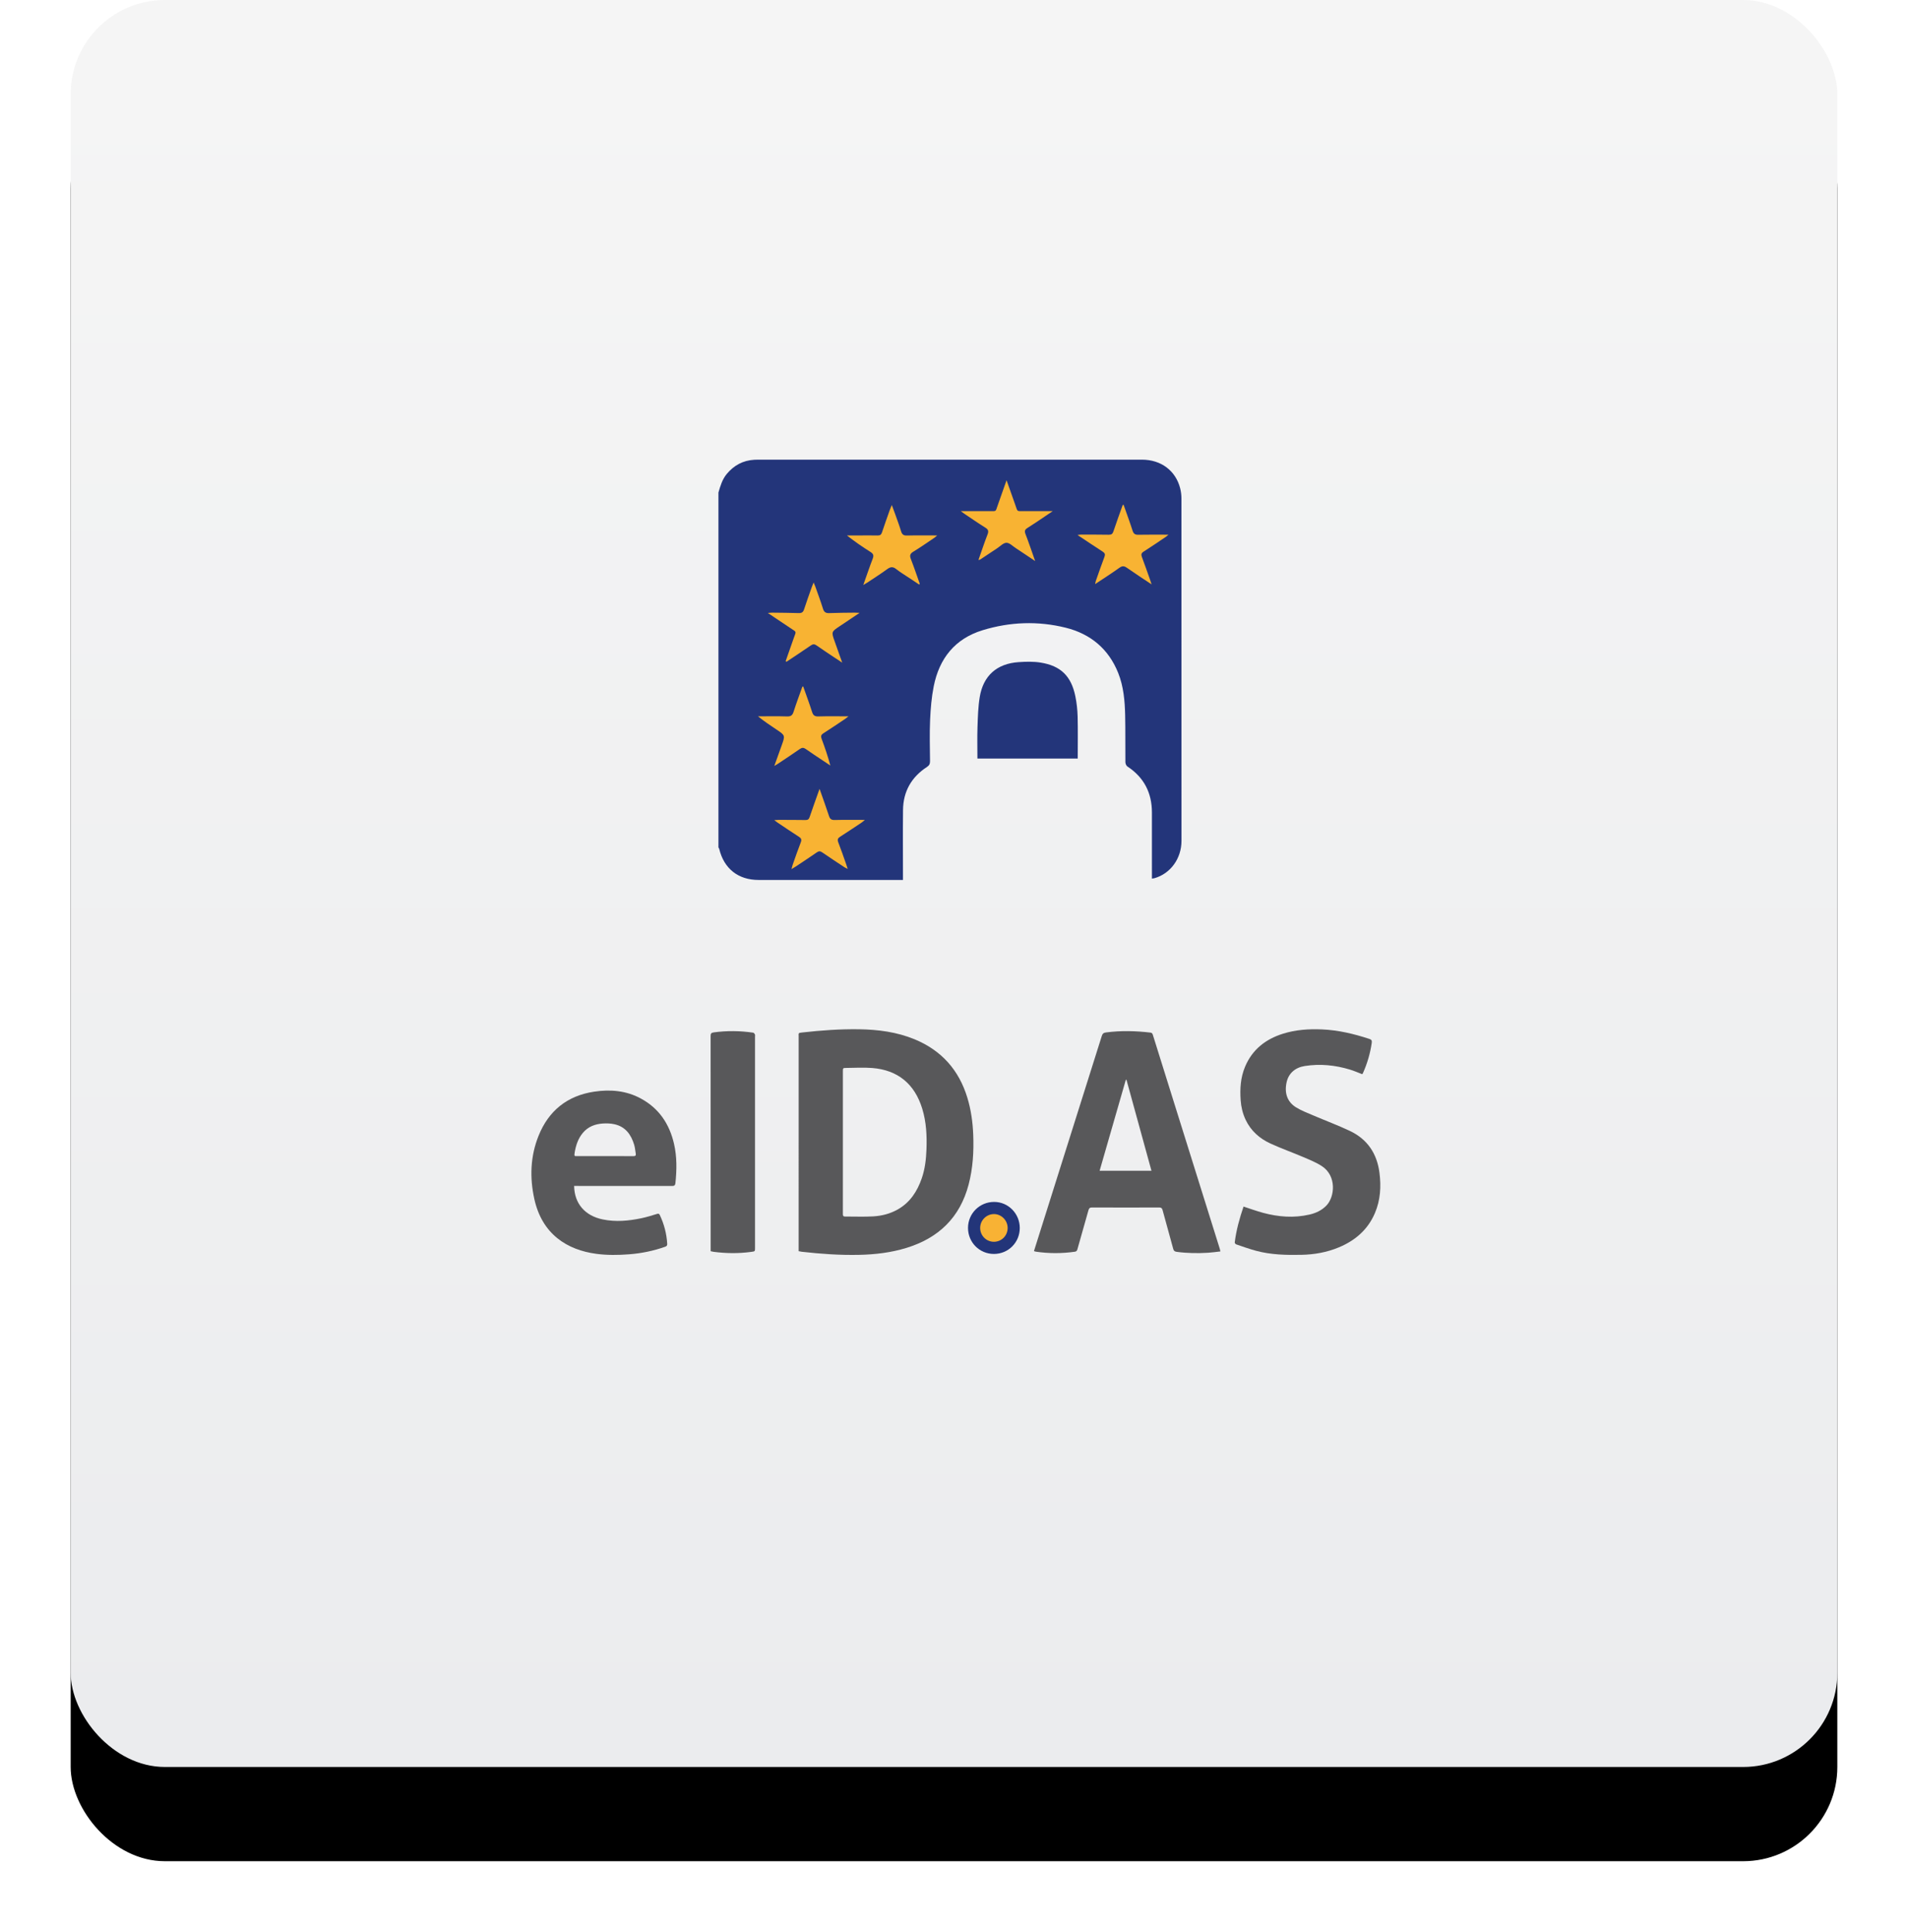 <?xml version="1.0" encoding="UTF-8"?>
<svg width="324px" height="328px" viewBox="0 0 324 328" version="1.1" xmlns="http://www.w3.org/2000/svg" xmlns:xlink="http://www.w3.org/1999/xlink">
    <!-- Generator: Sketch 51.3 (57544) - http://www.bohemiancoding.com/sketch -->
    <title>eidas-image</title>
    <desc>Created with Sketch.</desc>
    <defs>
        <linearGradient x1="48.863%" y1="3.904%" x2="48.863%" y2="98.863%" id="linearGradient-1">
            <stop stop-color="#F5F5F5" offset="0%"></stop>
            <stop stop-color="#EBECEE" offset="100%"></stop>
        </linearGradient>
        <rect id="path-2" x="0" y="0" width="300" height="300" rx="16"></rect>
        <filter x="-10.0%" y="-4.7%" width="120.0%" height="120.0%" filterUnits="objectBoundingBox" id="filter-3">
            <feMorphology radius="2" operator="erode" in="SourceAlpha" result="shadowSpreadOuter1"></feMorphology>
            <feOffset dx="0" dy="16" in="shadowSpreadOuter1" result="shadowOffsetOuter1"></feOffset>
            <feGaussianBlur stdDeviation="8" in="shadowOffsetOuter1" result="shadowBlurOuter1"></feGaussianBlur>
            <feColorMatrix values="0 0 0 0 0.063   0 0 0 0 0.118   0 0 0 0 0.118  0 0 0 0.25 0" type="matrix" in="shadowBlurOuter1"></feColorMatrix>
        </filter>
    </defs>
    <g id="Page-1" stroke="none" stroke-width="1" fill="none" fill-rule="evenodd">
        <g id="eidas" transform="translate(-38, -50)">
            <g id="eidas-image" transform="translate(50, 50)">
                <g id="Rectangle">
                    <use fill="black" fill-opacity="1" filter="url(#filter-3)" xlink:href="#path-2"></use>
                    <use fill="url(#linearGradient-1)" fill-rule="evenodd" xlink:href="#path-2"></use>
                </g>
                <g id="Logos/Eidas/Default" transform="translate(90, 54)">
                    <g transform="translate(20, 23)">
                        <path d="M-5.38122624e-05,6.628 C0.321,5.511 0.642,4.398 1.409,3.474 C2.632,2.003 4.173,1.167 6.093,1.059 C6.308,1.047 6.525,1.042 6.74,1.042 C28.466,1.041 50.191,1.04 71.915,1.042 C75.156,1.042 77.652,2.908 78.409,5.918 C78.55,6.476 78.622,7.068 78.622,7.644 C78.633,27.015 78.633,46.386 78.63,65.757 C78.629,68.763 76.769,71.324 74.036,72.102 C73.918,72.136 73.791,72.143 73.611,72.17 L73.611,71.362 C73.611,67.886 73.617,64.409 73.61,60.933 C73.603,57.596 72.255,54.978 69.441,53.131 C69.248,53.004 69.109,52.654 69.106,52.406 C69.077,49.75 69.123,47.093 69.064,44.438 C69.01,41.996 68.797,39.55 67.883,37.259 C66.255,33.177 63.187,30.625 58.981,29.577 C54.26,28.4 49.508,28.577 44.856,30 C40.153,31.439 37.494,34.802 36.556,39.527 C36.184,41.399 36.025,43.328 35.941,45.239 C35.838,47.567 35.905,49.903 35.927,52.234 C35.931,52.692 35.802,52.959 35.401,53.22 C32.769,54.935 31.377,57.38 31.343,60.527 C31.304,64.22 31.334,67.913 31.334,71.606 L31.334,72.402 L30.531,72.402 C22.627,72.402 14.724,72.404 6.82,72.401 C3.35,72.4 0.928,70.477 0.124,67.098 C0.106,67.021 0.042,66.955 -5.38122624e-05,66.884 L-5.38122624e-05,6.628 Z" id="Path" fill="#23357A" fill-rule="nonzero"></path>
                        <path d="M43.976,51.784 C43.976,49.972 43.929,48.205 43.99,46.44 C44.049,44.742 44.095,43.028 44.368,41.356 C44.962,37.719 47.28,35.667 50.972,35.418 C52.212,35.335 53.488,35.299 54.708,35.494 C58.13,36.041 59.908,37.794 60.606,41.209 C60.837,42.343 60.965,43.513 60.994,44.67 C61.053,47.021 61.011,49.374 61.011,51.784 L43.976,51.784 Z" id="Fill-17" fill="#23357A" fill-rule="nonzero"></path>
                        <path d="M45.696,13.738 C45.908,13.192 45.832,12.903 45.328,12.589 C44.119,11.836 42.949,11.021 41.765,10.229 C41.593,10.114 41.431,9.987 41.147,9.78 C42.84,9.78 44.385,9.791 45.929,9.776 C47.274,9.764 47,9.976 47.451,8.717 C47.93,7.381 48.395,6.039 48.925,4.533 C49.441,5.99 49.897,7.286 50.359,8.58 C50.873,10.015 50.559,9.76 52.048,9.776 C53.552,9.793 55.056,9.78 56.766,9.78 C56.229,10.143 55.848,10.403 55.465,10.659 C54.477,11.318 53.503,11.998 52.495,12.623 C52.051,12.898 51.936,13.143 52.135,13.658 C52.7,15.12 53.198,16.608 53.782,18.259 C53.043,17.763 52.445,17.361 51.845,16.96 C51.396,16.66 50.95,16.356 50.496,16.066 C49.971,15.731 49.437,15.15 48.91,15.154 C48.38,15.158 47.85,15.743 47.328,16.086 C46.354,16.726 45.387,17.375 44.415,18.018 C44.382,18.039 44.332,18.036 44.151,18.071 C44.681,16.567 45.152,15.138 45.696,13.738 Z" id="Fill-21" fill="#F8B333" fill-rule="nonzero"></path>
                        <path d="M11.411,35.255 C11.866,33.961 12.324,32.669 12.775,31.374 C13.224,30.082 13.338,30.396 12.185,29.616 C10.976,28.797 9.757,27.989 8.389,27.074 C8.755,27.044 8.936,27.015 9.116,27.017 C10.626,27.035 12.136,27.045 13.646,27.09 C14.132,27.104 14.384,26.942 14.537,26.469 C14.949,25.198 15.407,23.941 15.849,22.679 C15.927,22.459 16.022,22.245 16.163,21.892 C16.29,22.198 16.377,22.381 16.444,22.571 C16.888,23.832 17.358,25.085 17.755,26.362 C17.937,26.949 18.246,27.117 18.832,27.093 C20.276,27.035 21.723,27.035 23.168,27.016 C23.374,27.013 23.581,27.034 23.972,27.053 C22.755,27.868 21.689,28.584 20.62,29.296 C19.156,30.272 19.157,30.27 19.747,31.923 C20.152,33.055 20.551,34.189 21.018,35.507 C20.452,35.133 20.031,34.858 19.614,34.579 C18.628,33.918 17.633,33.27 16.664,32.585 C16.309,32.333 16.052,32.332 15.69,32.583 C14.327,33.525 12.939,34.432 11.561,35.352 C11.511,35.32 11.461,35.288 11.411,35.255" id="Fill-23" fill="#F8B333" fill-rule="nonzero"></path>
                        <path d="M14.396,39.558 C14.903,40.998 15.437,42.429 15.902,43.882 C16.084,44.451 16.347,44.652 16.955,44.634 C18.613,44.588 20.273,44.618 22.081,44.618 C21.831,44.814 21.697,44.934 21.548,45.034 C20.31,45.861 19.08,46.701 17.822,47.499 C17.41,47.761 17.359,48.008 17.523,48.448 C18.073,49.916 18.58,51.401 19,52.972 C18.581,52.694 18.161,52.417 17.743,52.137 C16.775,51.489 15.795,50.856 14.846,50.18 C14.473,49.914 14.197,49.903 13.817,50.169 C12.614,51.011 11.386,51.815 10.167,52.631 C9.994,52.747 9.814,52.847 9.483,53.048 C9.938,51.782 10.338,50.672 10.735,49.562 C11.347,47.857 11.346,47.857 9.825,46.842 C8.775,46.14 7.724,45.439 6.713,44.618 C8.365,44.618 10.019,44.586 11.67,44.635 C12.307,44.654 12.571,44.43 12.759,43.843 C13.218,42.408 13.75,40.998 14.253,39.577 C14.301,39.57 14.348,39.564 14.396,39.558" id="Fill-25" fill="#F8B333" fill-rule="nonzero"></path>
                        <path d="M34.08,22.243 C33.511,21.865 32.94,21.489 32.373,21.11 C31.637,20.618 30.871,20.164 30.179,19.616 C29.621,19.174 29.205,19.232 28.654,19.633 C27.557,20.434 26.405,21.161 25.274,21.916 C25.104,22.029 24.924,22.126 24.596,22.322 C25.166,20.718 25.651,19.273 26.197,17.853 C26.406,17.31 26.311,17.02 25.815,16.709 C24.452,15.852 23.126,14.937 21.816,13.908 L24.045,13.908 C25.038,13.908 26.032,13.891 27.024,13.915 C27.434,13.925 27.641,13.788 27.772,13.391 C28.19,12.121 28.645,10.864 29.09,9.602 C29.173,9.367 29.277,9.139 29.439,8.745 C29.671,9.371 29.853,9.842 30.021,10.318 C30.359,11.274 30.719,12.223 31.01,13.193 C31.172,13.732 31.421,13.938 32.008,13.923 C33.669,13.879 35.331,13.908 37.139,13.908 C36.927,14.091 36.822,14.203 36.698,14.286 C35.496,15.091 34.311,15.924 33.077,16.676 C32.513,17.02 32.452,17.346 32.679,17.928 C33.219,19.312 33.691,20.722 34.189,22.122 C34.153,22.162 34.117,22.202 34.08,22.243" id="Fill-27" fill="#F8B333" fill-rule="nonzero"></path>
                        <path d="M68.802,8.719 C69.315,10.18 69.853,11.633 70.327,13.106 C70.496,13.631 70.748,13.802 71.292,13.791 C72.95,13.756 74.611,13.778 76.417,13.778 C76.203,13.958 76.095,14.067 75.97,14.151 C74.716,14.992 73.469,15.844 72.197,16.657 C71.809,16.905 71.747,17.147 71.903,17.559 C72.374,18.809 72.812,20.072 73.261,21.33 C73.345,21.567 73.42,21.807 73.556,22.22 C72.063,21.222 70.71,20.347 69.393,19.422 C68.924,19.091 68.596,19.034 68.092,19.396 C66.782,20.338 65.416,21.203 63.966,22.17 C64.02,21.919 64.035,21.767 64.084,21.626 C64.566,20.264 65.037,18.899 65.547,17.548 C65.707,17.125 65.627,16.899 65.247,16.655 C63.85,15.76 62.477,14.829 60.973,13.83 C61.259,13.797 61.41,13.764 61.561,13.765 C63.136,13.766 64.711,13.758 66.286,13.787 C66.728,13.796 66.929,13.648 67.07,13.226 C67.574,11.718 68.122,10.224 68.654,8.725 C68.702,8.723 68.753,8.721 68.802,8.719" id="Fill-29" fill="#F8B333" fill-rule="nonzero"></path>
                        <path d="M17.17,56.932 C17.753,58.594 18.294,60.07 18.782,61.564 C18.954,62.092 19.218,62.236 19.766,62.221 C21.403,62.176 23.042,62.205 24.87,62.205 C24.606,62.421 24.481,62.542 24.34,62.636 C23.118,63.448 21.903,64.272 20.665,65.058 C20.264,65.312 20.171,65.551 20.346,66.004 C20.822,67.231 21.246,68.476 21.687,69.716 C21.764,69.932 21.829,70.153 21.95,70.526 C21.669,70.383 21.523,70.327 21.396,70.242 C20.136,69.408 18.871,68.581 17.628,67.723 C17.29,67.488 17.051,67.478 16.712,67.713 C15.542,68.524 14.351,69.306 13.166,70.097 C12.972,70.225 12.77,70.341 12.406,70.564 C12.506,70.193 12.548,69.979 12.621,69.776 C13.068,68.516 13.499,67.25 13.987,66.005 C14.168,65.543 14.051,65.315 13.662,65.065 C12.463,64.297 11.285,63.495 10.101,62.705 C9.93,62.59 9.768,62.461 9.474,62.244 C9.831,62.223 10.035,62.2 10.238,62.2 C11.749,62.204 13.26,62.203 14.771,62.226 C15.152,62.232 15.349,62.116 15.477,61.739 C16.002,60.189 16.561,58.65 17.17,56.932" id="Fill-31" fill="#F8B333" fill-rule="nonzero"></path>
                    </g>
                </g>
                <g id="Logos/Eidas/Full" transform="translate(78, 174)" fill-rule="nonzero">
                    <path d="M53.132,19.929 C53.132,23.961 53.133,27.993 53.13,32.024 C53.13,32.296 53.101,32.548 53.508,32.545 C55.1,32.534 56.697,32.613 58.283,32.519 C59.726,32.435 61.133,32.081 62.416,31.36 C64.538,30.168 65.761,28.275 66.531,26.039 C67.078,24.451 67.262,22.799 67.324,21.135 C67.411,18.804 67.297,16.488 66.608,14.239 C65.318,10.027 62.451,7.664 58.098,7.325 C56.637,7.211 55.16,7.303 53.691,7.316 C53.133,7.321 53.132,7.341 53.132,7.917 C53.131,11.921 53.132,15.925 53.132,19.929 M45.619,38.427 L45.619,37.863 C45.619,25.899 45.619,13.936 45.62,1.972 C45.621,1.39 45.506,1.378 46.233,1.296 C49.448,0.933 52.671,0.7 55.907,0.751 C59.127,0.802 62.292,1.211 65.302,2.45 C69.869,4.332 72.835,7.66 74.268,12.373 C74.891,14.424 75.183,16.527 75.266,18.664 C75.379,21.522 75.211,24.353 74.479,27.131 C73.007,32.719 69.378,36.194 63.927,37.869 C61.306,38.674 58.612,38.993 55.879,39.051 C52.626,39.12 49.391,38.894 46.162,38.527 C45.999,38.508 45.839,38.468 45.619,38.427" id="Fill-7" fill="#58585A"></path>
                    <path d="M101.289,9.338 C101.252,9.334 101.215,9.331 101.178,9.327 C99.697,14.466 98.217,19.605 96.729,24.768 L105.53,24.768 C104.107,19.59 102.698,14.464 101.289,9.338 M85.576,38.417 C85.928,37.303 86.266,36.232 86.603,35.161 C90.104,24.073 93.606,12.985 97.095,1.894 C97.219,1.5 97.387,1.345 97.82,1.289 C100.334,0.961 102.84,1.019 105.35,1.315 C105.686,1.355 105.73,1.582 105.803,1.813 C107.021,5.704 108.235,9.596 109.453,13.488 C112.007,21.649 114.563,29.81 117.118,37.972 C117.162,38.114 117.191,38.259 117.243,38.466 C116.53,38.546 115.852,38.651 115.171,38.692 C113.383,38.8 111.597,38.781 109.817,38.538 C109.503,38.495 109.322,38.396 109.229,38.048 C108.64,35.847 108.014,33.656 107.42,31.456 C107.329,31.12 107.192,31.007 106.835,31.008 C103.036,31.022 99.236,31.023 95.437,31.007 C95.054,31.005 94.925,31.144 94.83,31.483 C94.214,33.691 93.573,35.892 92.957,38.1 C92.888,38.348 92.781,38.48 92.532,38.516 C90.313,38.834 88.093,38.837 85.874,38.505 C85.795,38.494 85.718,38.46 85.576,38.417" id="Fill-9" fill="#58585A"></path>
                    <path d="M141.33,8.382 C140.624,8.114 139.946,7.813 139.241,7.599 C136.736,6.837 134.179,6.583 131.583,6.986 C129.91,7.246 128.822,8.241 128.486,9.725 C128.074,11.538 128.573,13.062 130.053,13.988 C130.953,14.55 131.97,14.933 132.952,15.354 C135.047,16.252 137.19,17.044 139.246,18.021 C142.207,19.428 143.829,21.858 144.247,25.104 C144.549,27.448 144.417,29.744 143.482,31.944 C142.281,34.775 140.13,36.622 137.338,37.784 C135.308,38.628 133.179,39.002 130.989,39.046 C128.4,39.097 125.814,39.041 123.293,38.361 C122.155,38.054 121.041,37.653 119.924,37.274 C119.811,37.236 119.659,37.044 119.672,36.941 C119.928,34.849 120.494,32.831 121.167,30.854 C122.286,31.216 123.368,31.616 124.476,31.914 C127.086,32.616 129.728,32.826 132.387,32.207 C133.472,31.954 134.463,31.49 135.252,30.666 C136.671,29.183 136.995,25.651 134.49,24.002 C133.503,23.353 132.375,22.904 131.28,22.436 C129.45,21.653 127.568,20.99 125.761,20.161 C123.904,19.31 122.414,18.007 121.52,16.112 C121.026,15.067 120.763,13.964 120.68,12.818 C120.539,10.865 120.656,8.94 121.427,7.107 C122.655,4.19 124.909,2.433 127.863,1.504 C130.026,0.824 132.253,0.679 134.509,0.776 C137.251,0.894 139.885,1.523 142.481,2.37 C142.881,2.5 143,2.631 142.935,3.076 C142.676,4.842 142.187,6.534 141.459,8.16 C141.426,8.232 141.379,8.298 141.33,8.382" id="Fill-11" fill="#58585A"></path>
                    <path d="M12.765,22.284 C14.362,22.284 15.959,22.277 17.556,22.29 C17.88,22.293 18.018,22.195 17.96,21.867 C17.872,21.367 17.836,20.853 17.692,20.37 C17.174,18.636 16.207,17.288 14.333,16.873 C13.712,16.736 13.047,16.709 12.409,16.748 C11.064,16.831 9.855,17.277 8.961,18.356 C8.156,19.328 7.785,20.476 7.582,21.705 C7.472,22.369 7.578,22.283 8.099,22.284 C9.655,22.285 11.21,22.284 12.765,22.284 Z M7.492,27.351 C7.541,30.349 9.339,32.417 12.35,33.036 C14.563,33.49 16.758,33.284 18.937,32.829 C19.822,32.643 20.688,32.366 21.554,32.104 C21.798,32.03 21.926,32.044 22.041,32.286 C22.772,33.832 23.199,35.454 23.3,37.162 C23.316,37.436 23.239,37.571 22.963,37.669 C20.97,38.376 18.919,38.799 16.813,38.958 C14.958,39.098 13.104,39.124 11.254,38.876 C6.325,38.216 2.052,35.566 0.733,29.556 C-0.062,25.935 0.056,22.329 1.446,18.855 C3.16,14.57 6.341,12.024 10.91,11.342 C13.621,10.937 16.292,11.152 18.774,12.481 C21.889,14.15 23.67,16.804 24.454,20.194 C24.966,22.408 24.93,24.639 24.692,26.88 C24.651,27.267 24.478,27.36 24.106,27.359 C18.779,27.347 13.452,27.351 8.124,27.351 L7.492,27.351 Z" id="Fill-13" fill="#58585A"></path>
                    <path d="M30.68,38.433 L30.68,37.92 C30.68,25.918 30.682,13.916 30.671,1.914 C30.67,1.488 30.764,1.34 31.215,1.279 C33.453,0.976 35.684,1 37.914,1.332 C38.025,1.349 38.136,1.517 38.2,1.639 C38.245,1.726 38.211,1.855 38.211,1.965 C38.212,13.926 38.212,25.886 38.212,37.847 C38.212,38.475 38.209,38.458 37.557,38.547 C35.431,38.836 33.307,38.815 31.183,38.535 C31.023,38.514 30.867,38.471 30.68,38.433" id="Fill-15" fill="#58585A"></path>
                    <path d="M78.772,38.896 C76.33,38.895 74.378,36.933 74.38,34.48 C74.382,32.021 76.355,30.059 78.823,30.063 C81.22,30.066 83.169,32.053 83.169,34.49 C83.169,36.948 81.224,38.897 78.772,38.896" id="Path" fill="#233579"></path>
                    <path d="M78.76,36.832 C77.474,36.825 76.442,35.776 76.445,34.479 C76.447,33.175 77.515,32.116 78.815,32.127 C80.077,32.138 81.127,33.231 81.11,34.513 C81.092,35.818 80.057,36.84 78.76,36.832" id="Fill-39" fill="#F8B234"></path>
                </g>
            </g>
        </g>
    </g>
</svg>